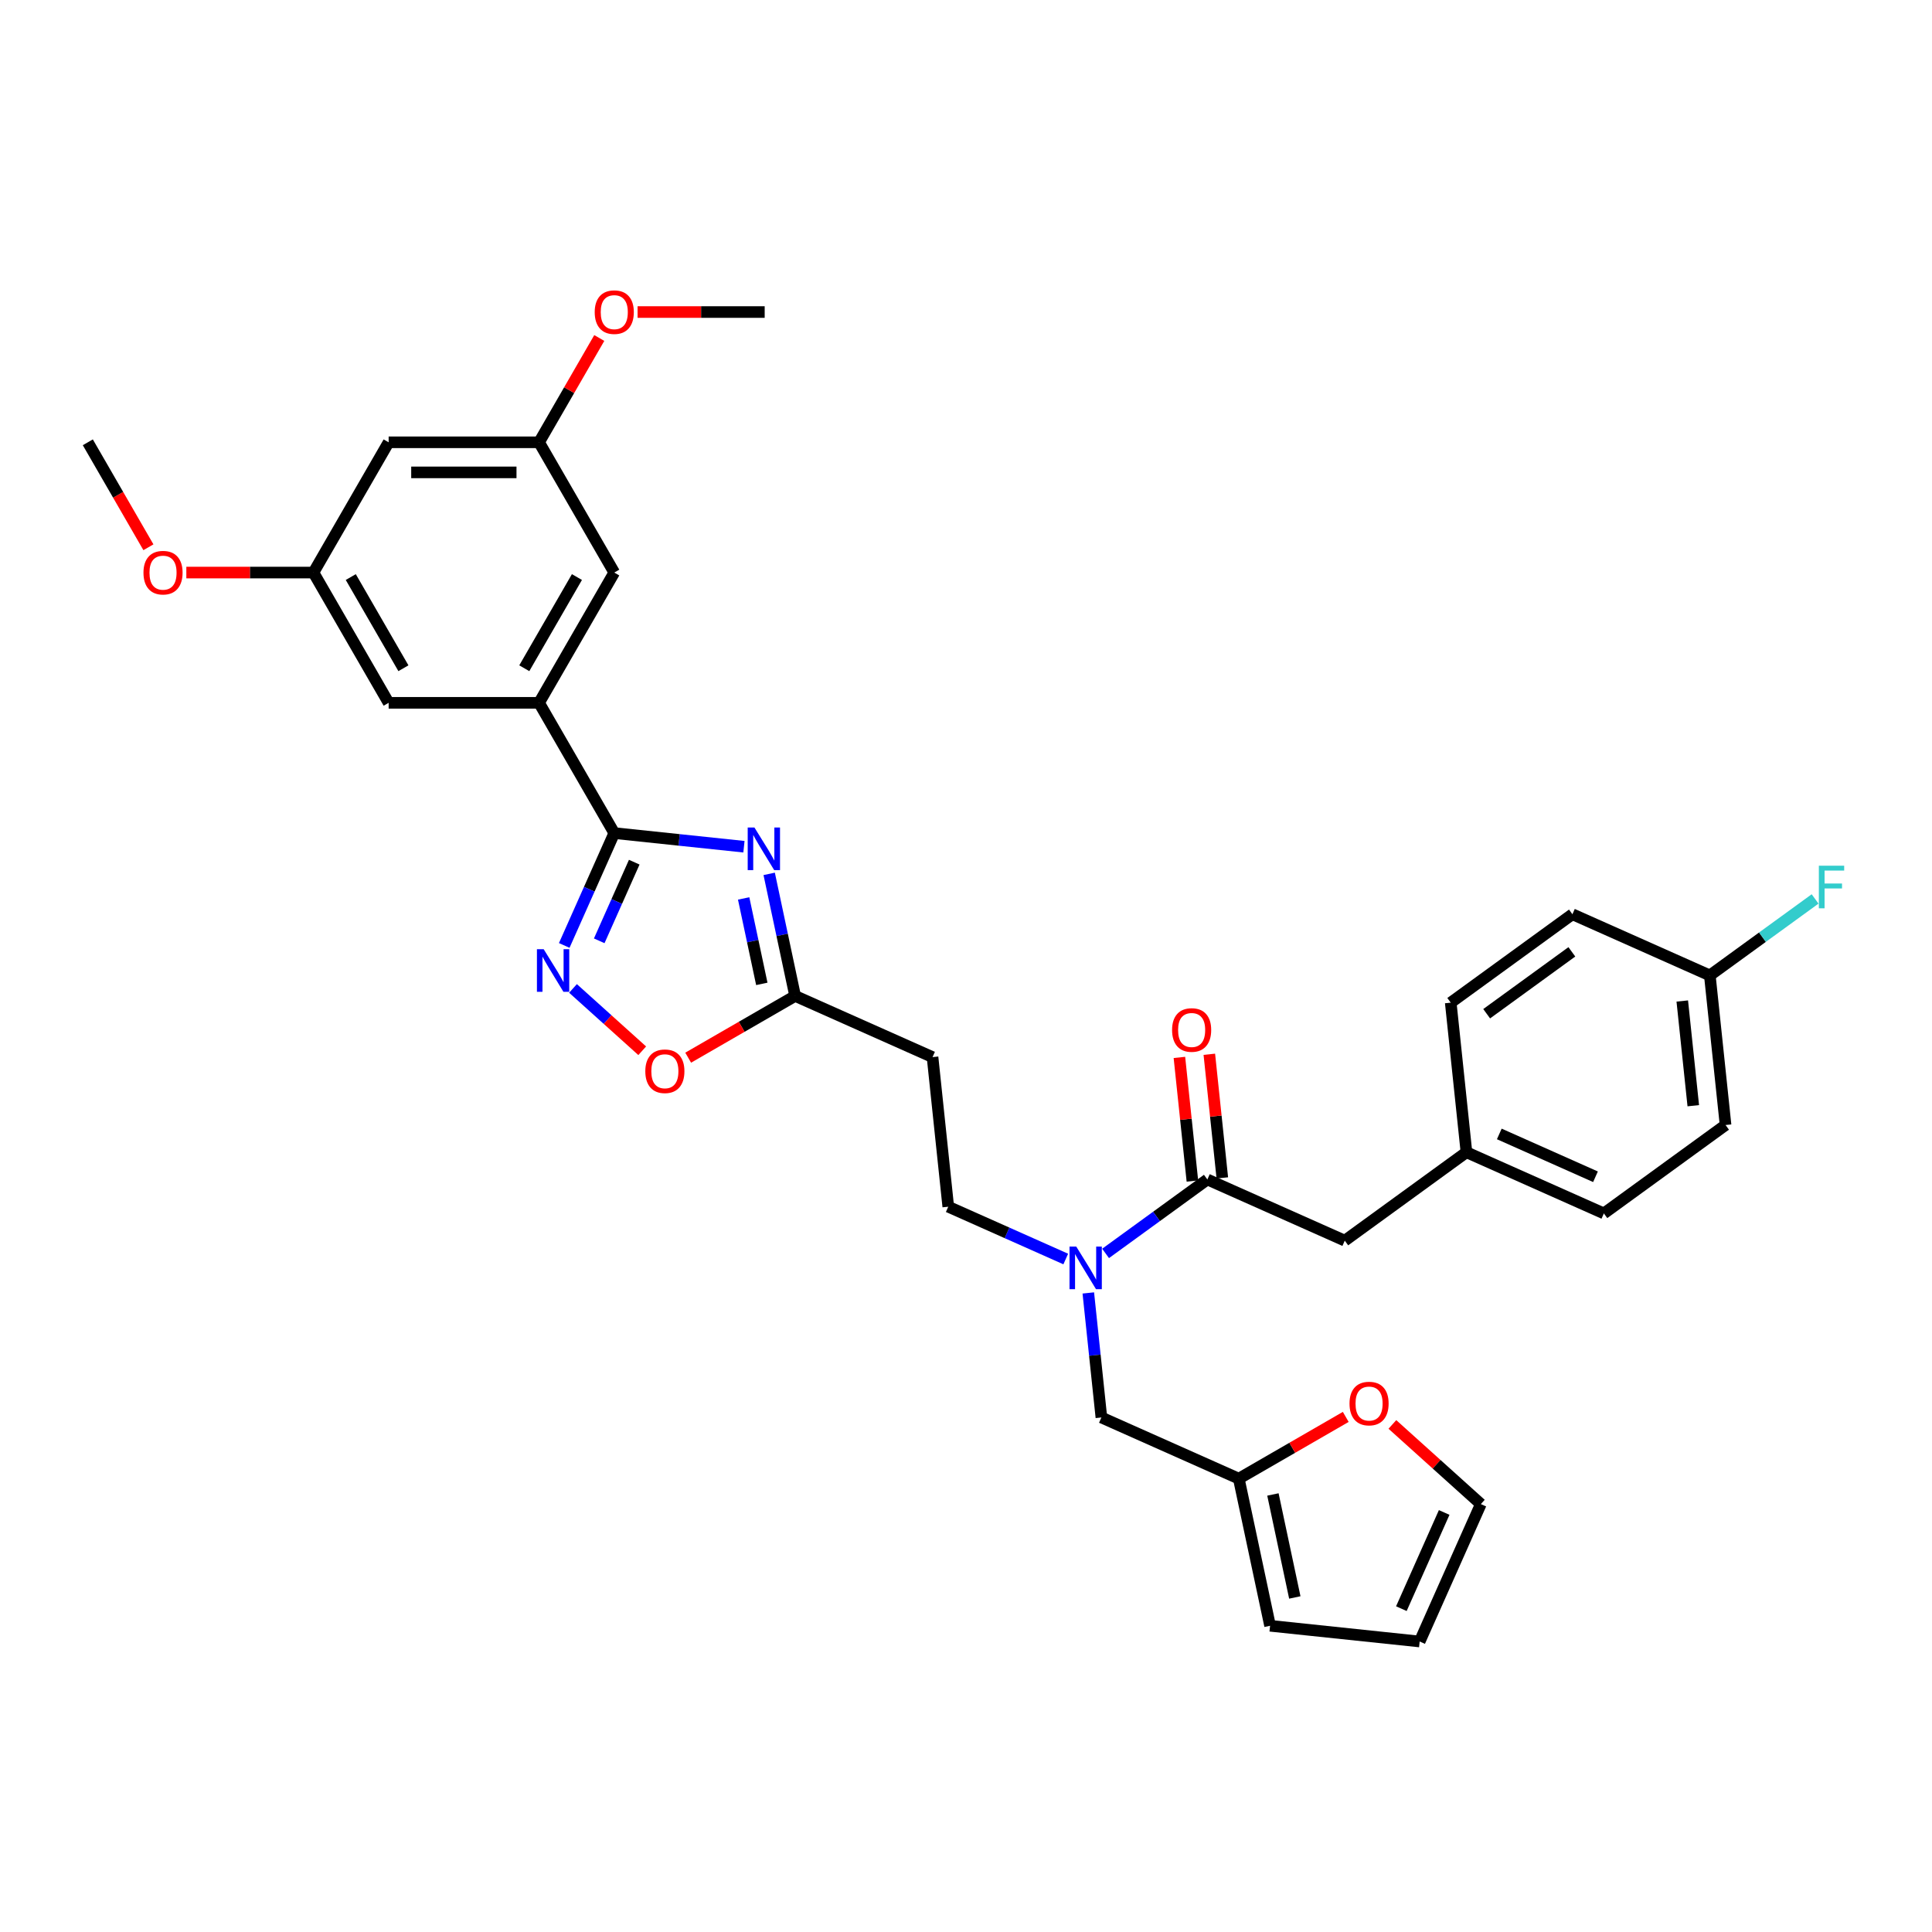 <?xml version='1.0' encoding='iso-8859-1'?>
<svg version='1.1' baseProfile='full'
              xmlns='http://www.w3.org/2000/svg'
                      xmlns:rdkit='http://www.rdkit.org/xml'
                      xmlns:xlink='http://www.w3.org/1999/xlink'
                  xml:space='preserve'
width='1000px' height='1000px' viewBox='0 0 1000 1000'>
<!-- END OF HEADER -->
<rect style='opacity:1.0;fill:#FFFFFF;stroke:none' width='1000' height='1000' x='0' y='0'> </rect>
<path class='bond-0' d='M 385.063,438.259 L 351.503,434.732' style='fill:none;fill-rule:evenodd;stroke:#0000FF;stroke-width:6px;stroke-linecap:butt;stroke-linejoin:miter;stroke-opacity:1' />
<path class='bond-0' d='M 351.503,434.732 L 317.943,431.204' style='fill:none;fill-rule:evenodd;stroke:#000000;stroke-width:6px;stroke-linecap:butt;stroke-linejoin:miter;stroke-opacity:1' />
<path class='bond-2' d='M 398.128,452.313 L 404.842,483.904' style='fill:none;fill-rule:evenodd;stroke:#0000FF;stroke-width:6px;stroke-linecap:butt;stroke-linejoin:miter;stroke-opacity:1' />
<path class='bond-2' d='M 404.842,483.904 L 411.557,515.495' style='fill:none;fill-rule:evenodd;stroke:#000000;stroke-width:6px;stroke-linecap:butt;stroke-linejoin:miter;stroke-opacity:1' />
<path class='bond-2' d='M 384.912,465.027 L 389.612,487.141' style='fill:none;fill-rule:evenodd;stroke:#0000FF;stroke-width:6px;stroke-linecap:butt;stroke-linejoin:miter;stroke-opacity:1' />
<path class='bond-2' d='M 389.612,487.141 L 394.312,509.255' style='fill:none;fill-rule:evenodd;stroke:#000000;stroke-width:6px;stroke-linecap:butt;stroke-linejoin:miter;stroke-opacity:1' />
<path class='bond-1' d='M 317.943,431.204 L 304.998,460.281' style='fill:none;fill-rule:evenodd;stroke:#000000;stroke-width:6px;stroke-linecap:butt;stroke-linejoin:miter;stroke-opacity:1' />
<path class='bond-1' d='M 304.998,460.281 L 292.052,489.357' style='fill:none;fill-rule:evenodd;stroke:#0000FF;stroke-width:6px;stroke-linecap:butt;stroke-linejoin:miter;stroke-opacity:1' />
<path class='bond-1' d='M 328.284,446.26 L 319.222,466.614' style='fill:none;fill-rule:evenodd;stroke:#000000;stroke-width:6px;stroke-linecap:butt;stroke-linejoin:miter;stroke-opacity:1' />
<path class='bond-1' d='M 319.222,466.614 L 310.16,486.967' style='fill:none;fill-rule:evenodd;stroke:#0000FF;stroke-width:6px;stroke-linecap:butt;stroke-linejoin:miter;stroke-opacity:1' />
<path class='bond-4' d='M 317.943,431.204 L 279.016,363.781' style='fill:none;fill-rule:evenodd;stroke:#000000;stroke-width:6px;stroke-linecap:butt;stroke-linejoin:miter;stroke-opacity:1' />
<path class='bond-33' d='M 296.585,511.609 L 314.499,527.739' style='fill:none;fill-rule:evenodd;stroke:#0000FF;stroke-width:6px;stroke-linecap:butt;stroke-linejoin:miter;stroke-opacity:1' />
<path class='bond-33' d='M 314.499,527.739 L 332.413,543.868' style='fill:none;fill-rule:evenodd;stroke:#FF0000;stroke-width:6px;stroke-linecap:butt;stroke-linejoin:miter;stroke-opacity:1' />
<path class='bond-5' d='M 411.557,515.495 L 383.879,531.475' style='fill:none;fill-rule:evenodd;stroke:#000000;stroke-width:6px;stroke-linecap:butt;stroke-linejoin:miter;stroke-opacity:1' />
<path class='bond-5' d='M 383.879,531.475 L 356.201,547.455' style='fill:none;fill-rule:evenodd;stroke:#FF0000;stroke-width:6px;stroke-linecap:butt;stroke-linejoin:miter;stroke-opacity:1' />
<path class='bond-7' d='M 411.557,515.495 L 482.68,547.161' style='fill:none;fill-rule:evenodd;stroke:#000000;stroke-width:6px;stroke-linecap:butt;stroke-linejoin:miter;stroke-opacity:1' />
<path class='bond-3' d='M 624.927,610.493 L 598.588,629.629' style='fill:none;fill-rule:evenodd;stroke:#000000;stroke-width:6px;stroke-linecap:butt;stroke-linejoin:miter;stroke-opacity:1' />
<path class='bond-3' d='M 598.588,629.629 L 572.249,648.765' style='fill:none;fill-rule:evenodd;stroke:#0000FF;stroke-width:6px;stroke-linecap:butt;stroke-linejoin:miter;stroke-opacity:1' />
<path class='bond-11' d='M 624.927,610.493 L 696.05,642.159' style='fill:none;fill-rule:evenodd;stroke:#000000;stroke-width:6px;stroke-linecap:butt;stroke-linejoin:miter;stroke-opacity:1' />
<path class='bond-15' d='M 632.669,609.679 L 629.307,577.684' style='fill:none;fill-rule:evenodd;stroke:#000000;stroke-width:6px;stroke-linecap:butt;stroke-linejoin:miter;stroke-opacity:1' />
<path class='bond-15' d='M 629.307,577.684 L 625.944,545.689' style='fill:none;fill-rule:evenodd;stroke:#FF0000;stroke-width:6px;stroke-linecap:butt;stroke-linejoin:miter;stroke-opacity:1' />
<path class='bond-15' d='M 617.184,611.307 L 613.821,579.312' style='fill:none;fill-rule:evenodd;stroke:#000000;stroke-width:6px;stroke-linecap:butt;stroke-linejoin:miter;stroke-opacity:1' />
<path class='bond-15' d='M 613.821,579.312 L 610.458,547.317' style='fill:none;fill-rule:evenodd;stroke:#FF0000;stroke-width:6px;stroke-linecap:butt;stroke-linejoin:miter;stroke-opacity:1' />
<path class='bond-12' d='M 279.016,363.781 L 317.943,296.357' style='fill:none;fill-rule:evenodd;stroke:#000000;stroke-width:6px;stroke-linecap:butt;stroke-linejoin:miter;stroke-opacity:1' />
<path class='bond-12' d='M 271.371,345.882 L 298.619,298.685' style='fill:none;fill-rule:evenodd;stroke:#000000;stroke-width:6px;stroke-linecap:butt;stroke-linejoin:miter;stroke-opacity:1' />
<path class='bond-13' d='M 279.016,363.781 L 201.162,363.781' style='fill:none;fill-rule:evenodd;stroke:#000000;stroke-width:6px;stroke-linecap:butt;stroke-linejoin:miter;stroke-opacity:1' />
<path class='bond-6' d='M 551.634,651.665 L 521.226,638.127' style='fill:none;fill-rule:evenodd;stroke:#0000FF;stroke-width:6px;stroke-linecap:butt;stroke-linejoin:miter;stroke-opacity:1' />
<path class='bond-6' d='M 521.226,638.127 L 490.818,624.588' style='fill:none;fill-rule:evenodd;stroke:#000000;stroke-width:6px;stroke-linecap:butt;stroke-linejoin:miter;stroke-opacity:1' />
<path class='bond-9' d='M 563.305,669.225 L 566.692,701.453' style='fill:none;fill-rule:evenodd;stroke:#0000FF;stroke-width:6px;stroke-linecap:butt;stroke-linejoin:miter;stroke-opacity:1' />
<path class='bond-9' d='M 566.692,701.453 L 570.079,733.682' style='fill:none;fill-rule:evenodd;stroke:#000000;stroke-width:6px;stroke-linecap:butt;stroke-linejoin:miter;stroke-opacity:1' />
<path class='bond-14' d='M 482.68,547.161 L 490.818,624.588' style='fill:none;fill-rule:evenodd;stroke:#000000;stroke-width:6px;stroke-linecap:butt;stroke-linejoin:miter;stroke-opacity:1' />
<path class='bond-8' d='M 641.202,765.348 L 570.079,733.682' style='fill:none;fill-rule:evenodd;stroke:#000000;stroke-width:6px;stroke-linecap:butt;stroke-linejoin:miter;stroke-opacity:1' />
<path class='bond-10' d='M 641.202,765.348 L 668.881,749.368' style='fill:none;fill-rule:evenodd;stroke:#000000;stroke-width:6px;stroke-linecap:butt;stroke-linejoin:miter;stroke-opacity:1' />
<path class='bond-10' d='M 668.881,749.368 L 696.559,733.388' style='fill:none;fill-rule:evenodd;stroke:#FF0000;stroke-width:6px;stroke-linecap:butt;stroke-linejoin:miter;stroke-opacity:1' />
<path class='bond-19' d='M 641.202,765.348 L 657.389,841.5' style='fill:none;fill-rule:evenodd;stroke:#000000;stroke-width:6px;stroke-linecap:butt;stroke-linejoin:miter;stroke-opacity:1' />
<path class='bond-19' d='M 658.861,773.533 L 670.192,826.84' style='fill:none;fill-rule:evenodd;stroke:#000000;stroke-width:6px;stroke-linecap:butt;stroke-linejoin:miter;stroke-opacity:1' />
<path class='bond-20' d='M 720.693,737.286 L 743.588,757.901' style='fill:none;fill-rule:evenodd;stroke:#FF0000;stroke-width:6px;stroke-linecap:butt;stroke-linejoin:miter;stroke-opacity:1' />
<path class='bond-20' d='M 743.588,757.901 L 766.483,778.515' style='fill:none;fill-rule:evenodd;stroke:#000000;stroke-width:6px;stroke-linecap:butt;stroke-linejoin:miter;stroke-opacity:1' />
<path class='bond-22' d='M 696.05,642.159 L 759.035,596.398' style='fill:none;fill-rule:evenodd;stroke:#000000;stroke-width:6px;stroke-linecap:butt;stroke-linejoin:miter;stroke-opacity:1' />
<path class='bond-17' d='M 317.943,296.357 L 279.016,228.934' style='fill:none;fill-rule:evenodd;stroke:#000000;stroke-width:6px;stroke-linecap:butt;stroke-linejoin:miter;stroke-opacity:1' />
<path class='bond-18' d='M 201.162,363.781 L 162.235,296.357' style='fill:none;fill-rule:evenodd;stroke:#000000;stroke-width:6px;stroke-linecap:butt;stroke-linejoin:miter;stroke-opacity:1' />
<path class='bond-18' d='M 208.808,345.882 L 181.559,298.685' style='fill:none;fill-rule:evenodd;stroke:#000000;stroke-width:6px;stroke-linecap:butt;stroke-linejoin:miter;stroke-opacity:1' />
<path class='bond-16' d='M 201.162,228.934 L 162.235,296.357' style='fill:none;fill-rule:evenodd;stroke:#000000;stroke-width:6px;stroke-linecap:butt;stroke-linejoin:miter;stroke-opacity:1' />
<path class='bond-34' d='M 201.162,228.934 L 279.016,228.934' style='fill:none;fill-rule:evenodd;stroke:#000000;stroke-width:6px;stroke-linecap:butt;stroke-linejoin:miter;stroke-opacity:1' />
<path class='bond-34' d='M 212.84,244.505 L 267.338,244.505' style='fill:none;fill-rule:evenodd;stroke:#000000;stroke-width:6px;stroke-linecap:butt;stroke-linejoin:miter;stroke-opacity:1' />
<path class='bond-29' d='M 279.016,228.934 L 294.601,201.941' style='fill:none;fill-rule:evenodd;stroke:#000000;stroke-width:6px;stroke-linecap:butt;stroke-linejoin:miter;stroke-opacity:1' />
<path class='bond-29' d='M 294.601,201.941 L 310.185,174.948' style='fill:none;fill-rule:evenodd;stroke:#FF0000;stroke-width:6px;stroke-linecap:butt;stroke-linejoin:miter;stroke-opacity:1' />
<path class='bond-30' d='M 162.235,296.357 L 129.342,296.357' style='fill:none;fill-rule:evenodd;stroke:#000000;stroke-width:6px;stroke-linecap:butt;stroke-linejoin:miter;stroke-opacity:1' />
<path class='bond-30' d='M 129.342,296.357 L 96.449,296.357' style='fill:none;fill-rule:evenodd;stroke:#FF0000;stroke-width:6px;stroke-linecap:butt;stroke-linejoin:miter;stroke-opacity:1' />
<path class='bond-21' d='M 657.389,841.5 L 734.817,849.638' style='fill:none;fill-rule:evenodd;stroke:#000000;stroke-width:6px;stroke-linecap:butt;stroke-linejoin:miter;stroke-opacity:1' />
<path class='bond-35' d='M 766.483,778.515 L 734.817,849.638' style='fill:none;fill-rule:evenodd;stroke:#000000;stroke-width:6px;stroke-linecap:butt;stroke-linejoin:miter;stroke-opacity:1' />
<path class='bond-35' d='M 747.508,782.85 L 725.342,832.637' style='fill:none;fill-rule:evenodd;stroke:#000000;stroke-width:6px;stroke-linecap:butt;stroke-linejoin:miter;stroke-opacity:1' />
<path class='bond-25' d='M 759.035,596.398 L 750.897,518.97' style='fill:none;fill-rule:evenodd;stroke:#000000;stroke-width:6px;stroke-linecap:butt;stroke-linejoin:miter;stroke-opacity:1' />
<path class='bond-26' d='M 759.035,596.398 L 830.158,628.064' style='fill:none;fill-rule:evenodd;stroke:#000000;stroke-width:6px;stroke-linecap:butt;stroke-linejoin:miter;stroke-opacity:1' />
<path class='bond-26' d='M 776.036,586.923 L 825.823,609.089' style='fill:none;fill-rule:evenodd;stroke:#000000;stroke-width:6px;stroke-linecap:butt;stroke-linejoin:miter;stroke-opacity:1' />
<path class='bond-23' d='M 885.005,504.875 L 893.143,582.302' style='fill:none;fill-rule:evenodd;stroke:#000000;stroke-width:6px;stroke-linecap:butt;stroke-linejoin:miter;stroke-opacity:1' />
<path class='bond-23' d='M 870.74,518.117 L 876.437,572.316' style='fill:none;fill-rule:evenodd;stroke:#000000;stroke-width:6px;stroke-linecap:butt;stroke-linejoin:miter;stroke-opacity:1' />
<path class='bond-24' d='M 885.005,504.875 L 912.247,485.083' style='fill:none;fill-rule:evenodd;stroke:#000000;stroke-width:6px;stroke-linecap:butt;stroke-linejoin:miter;stroke-opacity:1' />
<path class='bond-24' d='M 912.247,485.083 L 939.489,465.29' style='fill:none;fill-rule:evenodd;stroke:#33CCCC;stroke-width:6px;stroke-linecap:butt;stroke-linejoin:miter;stroke-opacity:1' />
<path class='bond-36' d='M 885.005,504.875 L 813.882,473.209' style='fill:none;fill-rule:evenodd;stroke:#000000;stroke-width:6px;stroke-linecap:butt;stroke-linejoin:miter;stroke-opacity:1' />
<path class='bond-27' d='M 750.897,518.97 L 813.882,473.209' style='fill:none;fill-rule:evenodd;stroke:#000000;stroke-width:6px;stroke-linecap:butt;stroke-linejoin:miter;stroke-opacity:1' />
<path class='bond-27' d='M 769.497,524.703 L 813.586,492.67' style='fill:none;fill-rule:evenodd;stroke:#000000;stroke-width:6px;stroke-linecap:butt;stroke-linejoin:miter;stroke-opacity:1' />
<path class='bond-28' d='M 830.158,628.064 L 893.143,582.302' style='fill:none;fill-rule:evenodd;stroke:#000000;stroke-width:6px;stroke-linecap:butt;stroke-linejoin:miter;stroke-opacity:1' />
<path class='bond-32' d='M 330.011,161.51 L 362.904,161.51' style='fill:none;fill-rule:evenodd;stroke:#FF0000;stroke-width:6px;stroke-linecap:butt;stroke-linejoin:miter;stroke-opacity:1' />
<path class='bond-32' d='M 362.904,161.51 L 395.797,161.51' style='fill:none;fill-rule:evenodd;stroke:#000000;stroke-width:6px;stroke-linecap:butt;stroke-linejoin:miter;stroke-opacity:1' />
<path class='bond-31' d='M 76.821,283.262 L 61.138,256.098' style='fill:none;fill-rule:evenodd;stroke:#FF0000;stroke-width:6px;stroke-linecap:butt;stroke-linejoin:miter;stroke-opacity:1' />
<path class='bond-31' d='M 61.138,256.098 L 45.455,228.934' style='fill:none;fill-rule:evenodd;stroke:#000000;stroke-width:6px;stroke-linecap:butt;stroke-linejoin:miter;stroke-opacity:1' />
<path  class='atom-0' d='M 390.497 428.318
L 397.722 439.996
Q 398.438 441.148, 399.59 443.235
Q 400.743 445.321, 400.805 445.446
L 400.805 428.318
L 403.732 428.318
L 403.732 450.366
L 400.711 450.366
L 392.957 437.598
Q 392.054 436.103, 391.089 434.391
Q 390.154 432.678, 389.874 432.148
L 389.874 450.366
L 387.009 450.366
L 387.009 428.318
L 390.497 428.318
' fill='#0000FF'/>
<path  class='atom-2' d='M 281.404 491.303
L 288.628 502.981
Q 289.345 504.134, 290.497 506.22
Q 291.649 508.306, 291.711 508.431
L 291.711 491.303
L 294.639 491.303
L 294.639 513.351
L 291.618 513.351
L 283.864 500.583
Q 282.961 499.089, 281.995 497.376
Q 281.061 495.663, 280.781 495.134
L 280.781 513.351
L 277.916 513.351
L 277.916 491.303
L 281.404 491.303
' fill='#0000FF'/>
<path  class='atom-6' d='M 334.013 554.484
Q 334.013 549.19, 336.629 546.232
Q 339.245 543.273, 344.134 543.273
Q 349.023 543.273, 351.639 546.232
Q 354.255 549.19, 354.255 554.484
Q 354.255 559.84, 351.608 562.892
Q 348.961 565.913, 344.134 565.913
Q 339.276 565.913, 336.629 562.892
Q 334.013 559.872, 334.013 554.484
M 344.134 563.422
Q 347.497 563.422, 349.303 561.179
Q 351.141 558.906, 351.141 554.484
Q 351.141 550.155, 349.303 547.975
Q 347.497 545.764, 344.134 545.764
Q 340.771 545.764, 338.933 547.944
Q 337.127 550.124, 337.127 554.484
Q 337.127 558.937, 338.933 561.179
Q 340.771 563.422, 344.134 563.422
' fill='#FF0000'/>
<path  class='atom-7' d='M 557.068 645.23
L 564.293 656.908
Q 565.009 658.06, 566.161 660.147
Q 567.313 662.233, 567.376 662.358
L 567.376 645.23
L 570.303 645.23
L 570.303 667.278
L 567.282 667.278
L 559.528 654.51
Q 558.625 653.016, 557.659 651.303
Q 556.725 649.59, 556.445 649.061
L 556.445 667.278
L 553.58 667.278
L 553.58 645.23
L 557.068 645.23
' fill='#0000FF'/>
<path  class='atom-11' d='M 698.505 726.483
Q 698.505 721.189, 701.121 718.231
Q 703.737 715.272, 708.626 715.272
Q 713.515 715.272, 716.131 718.231
Q 718.747 721.189, 718.747 726.483
Q 718.747 731.839, 716.1 734.891
Q 713.453 737.912, 708.626 737.912
Q 703.768 737.912, 701.121 734.891
Q 698.505 731.871, 698.505 726.483
M 708.626 735.421
Q 711.989 735.421, 713.795 733.178
Q 715.633 730.905, 715.633 726.483
Q 715.633 722.154, 713.795 719.974
Q 711.989 717.763, 708.626 717.763
Q 705.263 717.763, 703.425 719.943
Q 701.619 722.123, 701.619 726.483
Q 701.619 730.936, 703.425 733.178
Q 705.263 735.421, 708.626 735.421
' fill='#FF0000'/>
<path  class='atom-16' d='M 606.668 533.128
Q 606.668 527.834, 609.284 524.875
Q 611.899 521.917, 616.789 521.917
Q 621.678 521.917, 624.294 524.875
Q 626.91 527.834, 626.91 533.128
Q 626.91 538.484, 624.263 541.536
Q 621.616 544.557, 616.789 544.557
Q 611.931 544.557, 609.284 541.536
Q 606.668 538.515, 606.668 533.128
M 616.789 542.065
Q 620.152 542.065, 621.958 539.823
Q 623.795 537.55, 623.795 533.128
Q 623.795 528.799, 621.958 526.619
Q 620.152 524.408, 616.789 524.408
Q 613.425 524.408, 611.588 526.588
Q 609.782 528.768, 609.782 533.128
Q 609.782 537.581, 611.588 539.823
Q 613.425 542.065, 616.789 542.065
' fill='#FF0000'/>
<path  class='atom-25' d='M 941.435 448.089
L 954.545 448.089
L 954.545 450.612
L 944.393 450.612
L 944.393 457.307
L 953.424 457.307
L 953.424 459.861
L 944.393 459.861
L 944.393 470.138
L 941.435 470.138
L 941.435 448.089
' fill='#33CCCC'/>
<path  class='atom-30' d='M 307.822 161.573
Q 307.822 156.279, 310.438 153.32
Q 313.054 150.362, 317.943 150.362
Q 322.832 150.362, 325.448 153.32
Q 328.064 156.279, 328.064 161.573
Q 328.064 166.929, 325.417 169.981
Q 322.77 173.002, 317.943 173.002
Q 313.085 173.002, 310.438 169.981
Q 307.822 166.96, 307.822 161.573
M 317.943 170.51
Q 321.306 170.51, 323.113 168.268
Q 324.95 165.995, 324.95 161.573
Q 324.95 157.244, 323.113 155.064
Q 321.306 152.853, 317.943 152.853
Q 314.58 152.853, 312.743 155.033
Q 310.936 157.213, 310.936 161.573
Q 310.936 166.026, 312.743 168.268
Q 314.58 170.51, 317.943 170.51
' fill='#FF0000'/>
<path  class='atom-31' d='M 74.26 296.42
Q 74.26 291.126, 76.876 288.167
Q 79.492 285.209, 84.382 285.209
Q 89.271 285.209, 91.887 288.167
Q 94.502 291.126, 94.502 296.42
Q 94.502 301.776, 91.856 304.828
Q 89.208 307.849, 84.382 307.849
Q 79.523 307.849, 76.876 304.828
Q 74.26 301.807, 74.26 296.42
M 84.382 305.357
Q 87.745 305.357, 89.551 303.115
Q 91.388 300.842, 91.388 296.42
Q 91.388 292.091, 89.551 289.911
Q 87.745 287.7, 84.382 287.7
Q 81.018 287.7, 79.181 289.88
Q 77.375 292.06, 77.375 296.42
Q 77.375 300.873, 79.181 303.115
Q 81.018 305.357, 84.382 305.357
' fill='#FF0000'/>
</svg>
